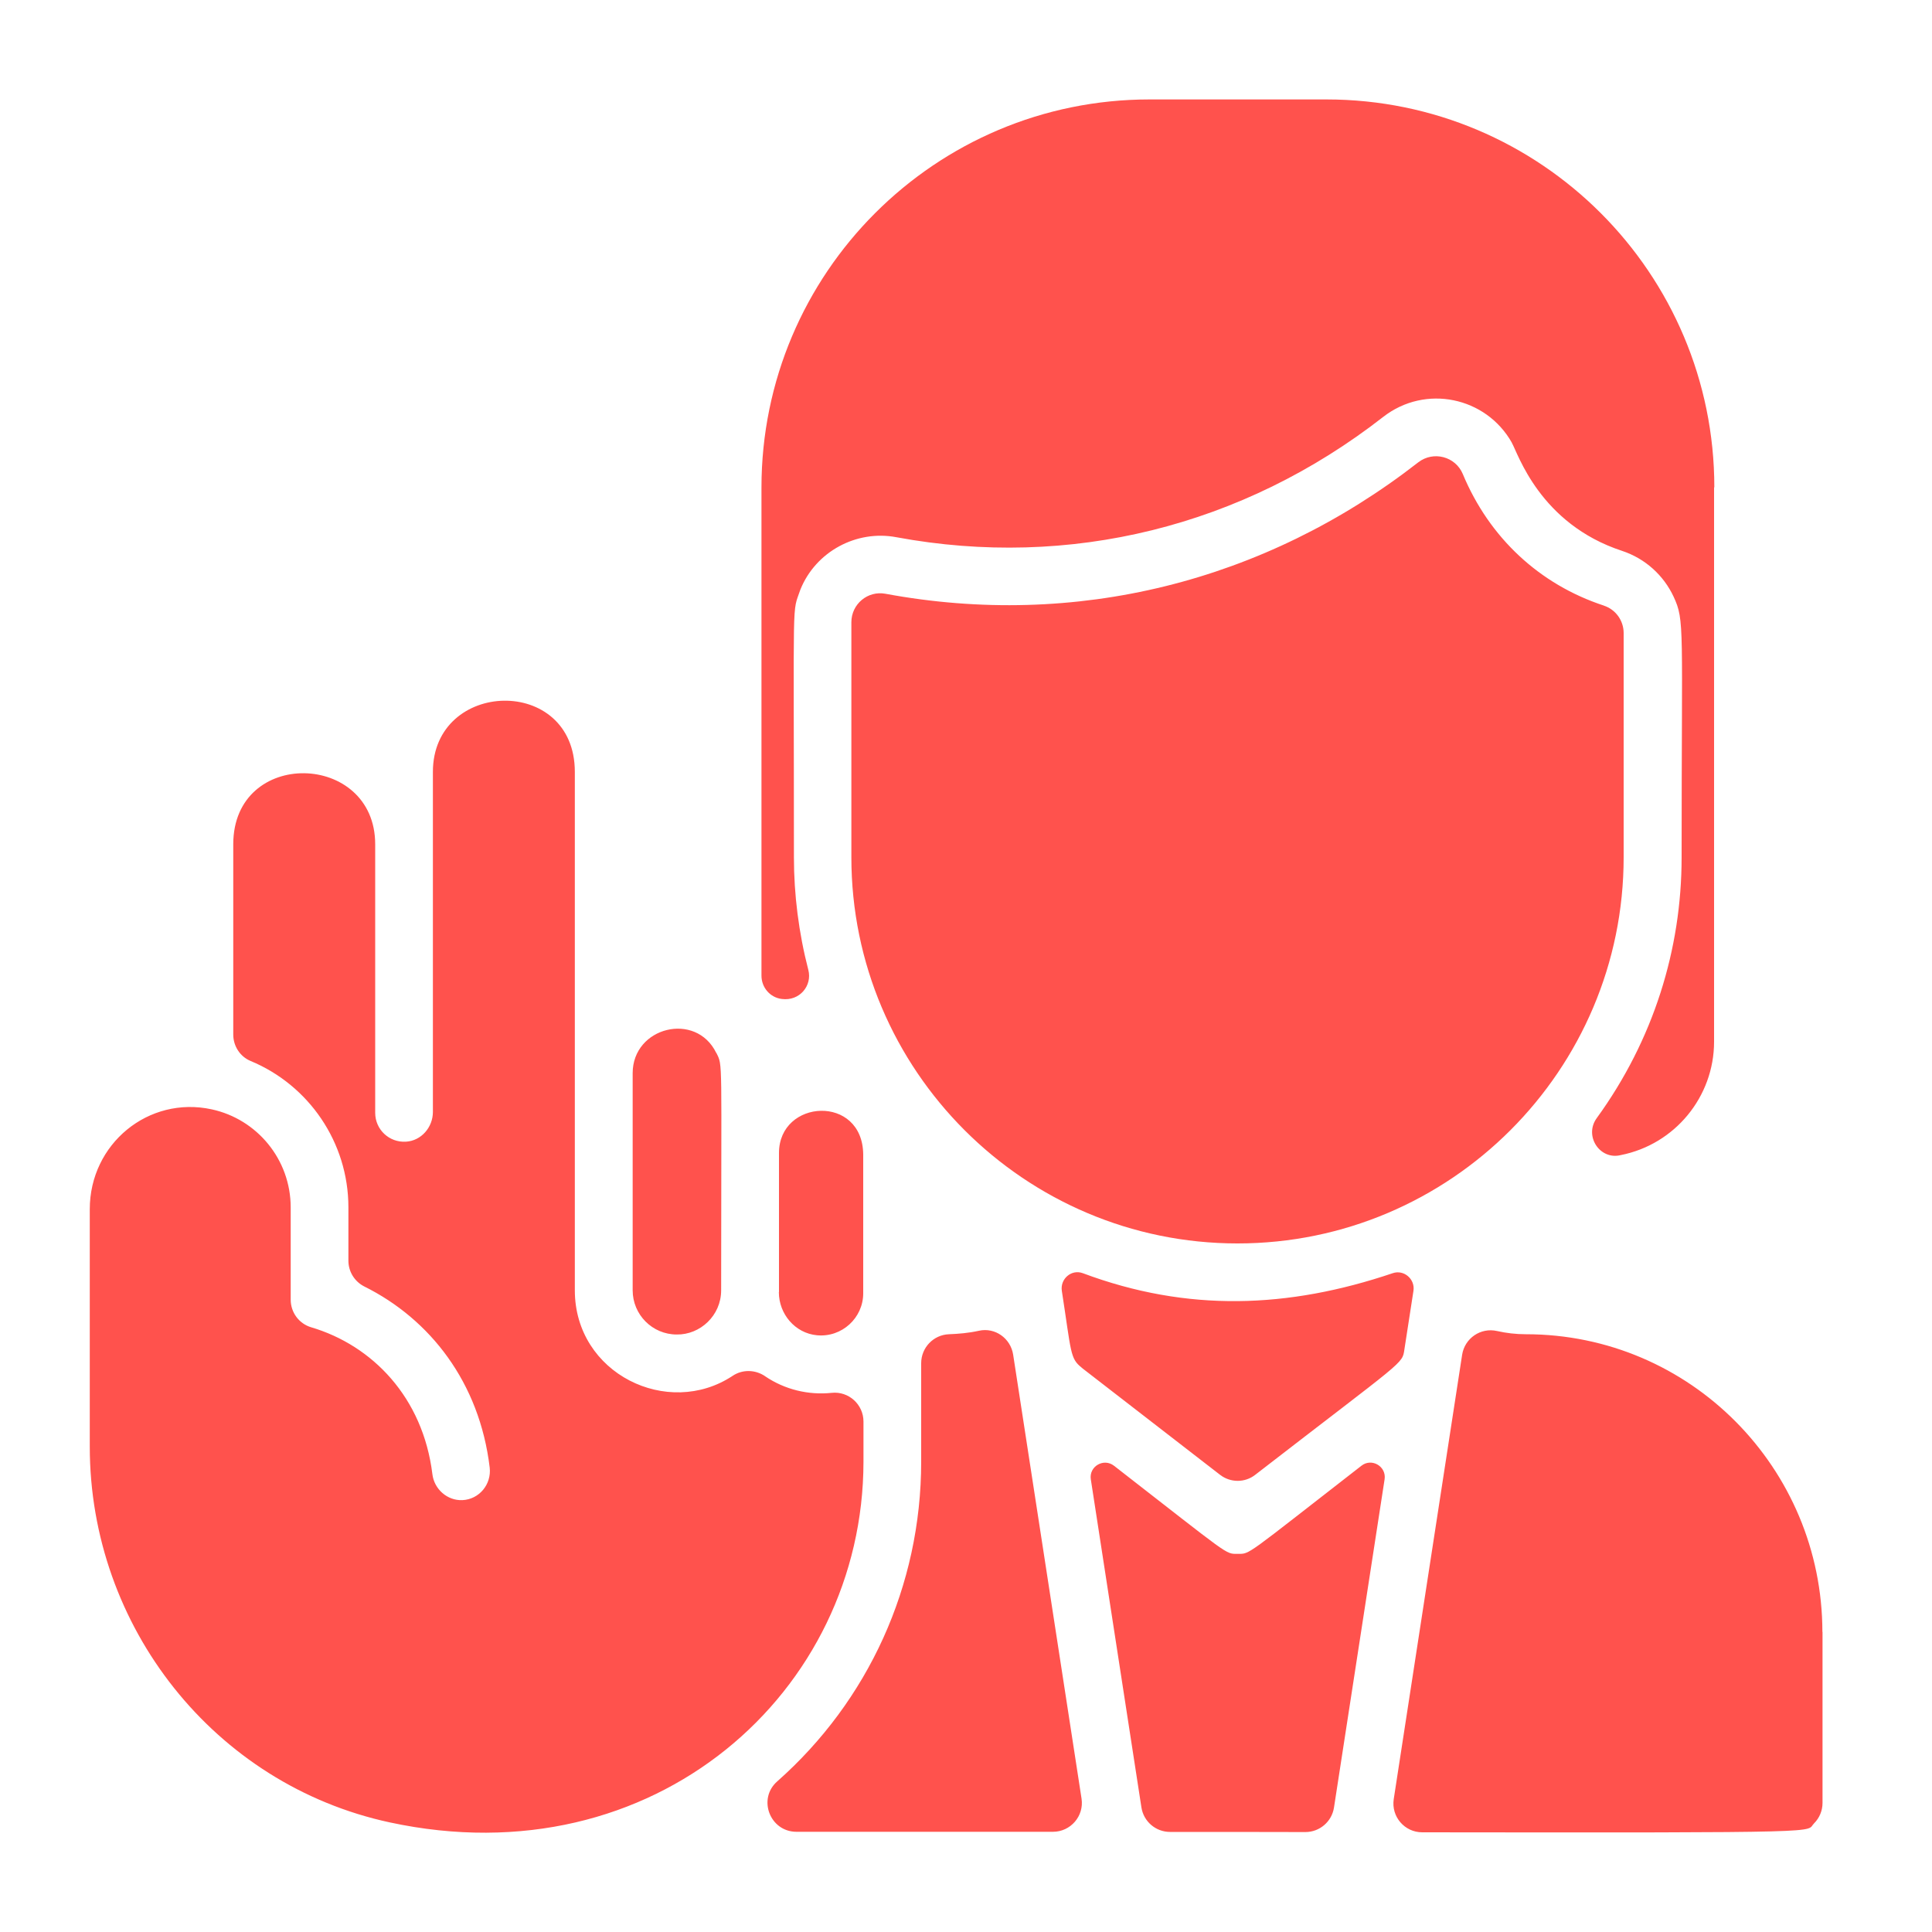 <svg xmlns="http://www.w3.org/2000/svg" id="Icon_Deaf-centric_Engineering" data-name="Icon Deaf-centric Engineering" viewBox="0 0 150 150"><defs><style>      .cls-1 {        fill: #ff524d;      }    </style></defs><path class="cls-1" d="m133.08,37.84v43.04c0,4.27-3.04,7.97-7.24,8.8-1.62.41-2.88-1.48-1.87-2.87,4.4-6.06,6.59-13.1,6.59-20.24,0-18.05.25-18.36-.62-20.24,0,0,0,0,0,0-.77-1.65-2.19-2.96-4-3.56-6.4-2.1-8.09-7.58-8.56-8.39,0,0,0,0,0-.01-2.01-3.56-6.72-4.55-9.99-2-10.93,8.52-24.35,11.83-37.79,9.34-3.1-.59-6.27,1.11-7.46,4.07-.66,1.96-.5-.3-.5,20.79,0,2.87.37,5.85,1.12,8.74.31,1.2-.66,2.43-2.06,2.25-.91-.11-1.58-.89-1.58-1.81v-37.9c0-16.64,13.49-30.13,30.13-30.13h13.73c16.64,0,30.12,13.49,30.12,30.12h0Zm-49.1,68.35l10.74,8.31c.81.63,1.94.63,2.74,0,11.7-9.05,11.4-8.56,11.58-9.75l.7-4.53c.14-.91-.74-1.67-1.61-1.37-8.11,2.74-15.93,3.04-24.06,0-.89-.33-1.77.45-1.63,1.37.74,4.78.63,5.25,1.54,5.96h0Zm12.11,14.45c-.98,0-.5.23-9.6-6.84-.8-.62-1.95.05-1.8,1.05l3.93,25.48c.17,1.09,1.11,1.9,2.22,1.9,3.79,0,7.28,0,10.51.01,1.11,0,2.05-.81,2.22-1.9l3.93-25.49c.15-1-1-1.68-1.8-1.05-9.09,7.06-8.62,6.84-9.6,6.84Zm45.4,6.06c-.01-12.7-10.25-23.11-23.02-23.11-.78,0-1.53-.09-2.24-.25-1.27-.29-2.51.56-2.71,1.84l-5.31,34.5c-.21,1.36.84,2.58,2.21,2.58,32.37.04,29.72,0,30.42-.69.42-.42.66-.99.66-1.59v-13.28Zm-65.49-23.38c-.81.18-1.59.24-2.33.27-1.2.05-2.15,1.04-2.15,2.25,0,5.52,0,4.21,0,7.64,0,9.66-4.13,18.6-11.18,24.83-1.54,1.36-.56,3.91,1.5,3.91,7.3,0,13.91,0,19.91,0,1.37,0,2.43-1.22,2.22-2.58l-5.31-34.47c-.2-1.27-1.41-2.13-2.66-1.85Zm48.53-56.3c-5-1.64-8.9-5.27-10.96-10.22-.57-1.36-2.28-1.81-3.45-.91-11.96,9.32-26.65,12.94-41.37,10.21-1.39-.26-2.65.81-2.65,2.21v18.25c0,16.53,13.45,29.98,29.98,29.98s29.98-13.45,29.98-29.98v-17.41c0-.97-.62-1.83-1.54-2.13h0Zm-64.06,53.3c0,1.7,1.26,3.19,2.96,3.35,1.94.18,3.59-1.35,3.59-3.26v-10.77c-.04-4.7-6.54-4.32-6.54-.12v10.79Zm-4.86-18.57c-1.57-3.24-6.49-2.03-6.49,1.57v16.86c0,1.89,1.53,3.43,3.42,3.43,1.82.03,3.45-1.47,3.45-3.43,0-18.37.14-17.37-.37-18.43h0Zm3.78,25.09c-.76-.51-1.75-.53-2.51-.02-5.02,3.33-12.25-.16-12.25-6.64v-40.25c0-7.54-11.02-7.2-11.02,0v26.4c0,1.19-.9,2.24-2.09,2.31-1.31.08-2.39-.95-2.39-2.24v-20.85c0-7.21-11.02-7.5-11.02,0v14.77c0,.9.53,1.72,1.36,2.06,4.48,1.86,7.58,6.29,7.58,11.36v4.14c0,.85.48,1.62,1.23,2,5.11,2.54,8.95,7.45,9.74,14.06.15,1.3-.81,2.47-2.12,2.53-1.17.05-2.19-.85-2.33-2.02-.73-5.95-4.65-9.99-9.41-11.4-.95-.28-1.59-1.16-1.59-2.14v-7.16c0-3.74-2.62-6.86-6.13-7.62-4.91-1.07-9.47,2.68-9.47,7.75v18.44c0,13.99,9.68,26.24,23.29,29.17,20.55,4.43,36.76-10.15,36.78-27.99,0-1.12,0-2.16,0-3.13,0-1.33-1.15-2.37-2.47-2.23-1.8.19-3.64-.25-5.17-1.29h0Z"></path></svg>